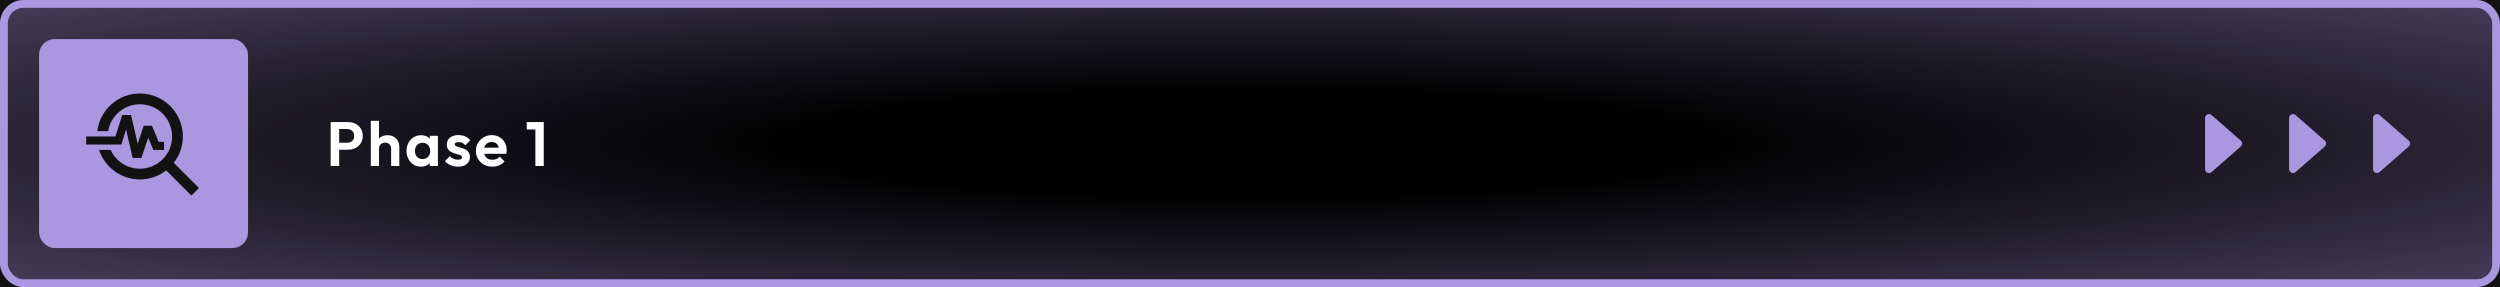 <?xml version="1.0" encoding="UTF-8"?> <svg xmlns="http://www.w3.org/2000/svg" width="1280" height="147" viewBox="0 0 1280 147" fill="none"><rect x="0" y="0" width="1280" height="147" fill="#808080" stroke="none"/><g clip-path="url(#clip0_1428_2298)"><rect width="1280" height="147" fill="#121212"></rect><rect x="2" y="2" width="1276" height="143" rx="10" fill="url(#paint0_radial_1428_2298)" stroke="#A997DF" stroke-width="4"></rect><path d="M1147.28 71.995C1148.19 72.792 1148.19 74.208 1147.28 75.005L1132.32 88.098C1131.02 89.229 1129 88.311 1129 86.593L1129 60.407C1129 58.689 1131.02 57.771 1132.32 58.902L1147.28 71.995Z" fill="#A997DF"></path><path d="M1190.28 71.995C1191.19 72.792 1191.19 74.208 1190.28 75.005L1175.32 88.098C1174.02 89.229 1172 88.311 1172 86.593L1172 60.407C1172 58.689 1174.02 57.771 1175.32 58.902L1190.28 71.995Z" fill="#A997DF"></path><path d="M1233.28 71.995C1234.19 72.792 1234.19 74.208 1233.28 75.005L1218.32 88.098C1217.02 89.229 1215 88.311 1215 86.593L1215 60.407C1215 58.689 1217.02 57.771 1218.32 58.902L1233.28 71.995Z" fill="#A997DF"></path><path d="M172.504 76.648V73.096H177.72C178.403 73.096 179.021 72.957 179.576 72.68C180.131 72.403 180.568 72.008 180.888 71.496C181.208 70.963 181.368 70.323 181.368 69.576C181.368 68.851 181.208 68.221 180.888 67.688C180.568 67.155 180.131 66.749 179.576 66.472C179.021 66.195 178.403 66.056 177.72 66.056H172.504V62.504H178.168C179.597 62.504 180.877 62.792 182.008 63.368C183.16 63.944 184.067 64.765 184.728 65.832C185.389 66.877 185.72 68.125 185.72 69.576C185.72 71.027 185.389 72.285 184.728 73.352C184.067 74.397 183.16 75.208 182.008 75.784C180.877 76.36 179.597 76.648 178.168 76.648H172.504ZM169.304 85V62.504H173.656V85H169.304ZM200.255 85V76.136C200.255 75.219 199.967 74.472 199.391 73.896C198.815 73.32 198.068 73.032 197.151 73.032C196.553 73.032 196.02 73.16 195.551 73.416C195.081 73.672 194.708 74.035 194.431 74.504C194.175 74.973 194.047 75.517 194.047 76.136L192.415 75.304C192.415 74.088 192.671 73.032 193.183 72.136C193.695 71.219 194.399 70.504 195.295 69.992C196.212 69.48 197.257 69.224 198.431 69.224C199.604 69.224 200.639 69.48 201.535 69.992C202.452 70.504 203.167 71.208 203.679 72.104C204.191 73 204.447 74.035 204.447 75.208V85H200.255ZM189.855 85V61.864H194.047V85H189.855ZM215.568 85.32C214.16 85.32 212.89 84.968 211.76 84.264C210.629 83.56 209.744 82.6 209.104 81.384C208.464 80.168 208.144 78.803 208.144 77.288C208.144 75.752 208.464 74.376 209.104 73.16C209.744 71.944 210.629 70.984 211.76 70.28C212.89 69.576 214.16 69.224 215.568 69.224C216.677 69.224 217.669 69.448 218.544 69.896C219.418 70.344 220.112 70.973 220.624 71.784C221.157 72.573 221.445 73.469 221.488 74.472V80.04C221.445 81.064 221.157 81.971 220.624 82.76C220.112 83.549 219.418 84.179 218.544 84.648C217.669 85.096 216.677 85.32 215.568 85.32ZM216.336 81.448C217.509 81.448 218.458 81.064 219.184 80.296C219.909 79.507 220.272 78.493 220.272 77.256C220.272 76.445 220.101 75.731 219.76 75.112C219.44 74.472 218.981 73.981 218.384 73.64C217.808 73.277 217.125 73.096 216.336 73.096C215.568 73.096 214.885 73.277 214.288 73.64C213.712 73.981 213.253 74.472 212.912 75.112C212.592 75.731 212.432 76.445 212.432 77.256C212.432 78.088 212.592 78.824 212.912 79.464C213.253 80.083 213.712 80.573 214.288 80.936C214.885 81.277 215.568 81.448 216.336 81.448ZM220.048 85V80.84L220.72 77.064L220.048 73.352V69.544H224.208V85H220.048ZM234.508 85.352C233.633 85.352 232.769 85.235 231.916 85C231.084 84.765 230.316 84.445 229.612 84.04C228.908 83.613 228.3 83.101 227.788 82.504L230.284 79.976C230.817 80.573 231.436 81.021 232.14 81.32C232.844 81.619 233.623 81.768 234.476 81.768C235.159 81.768 235.671 81.672 236.012 81.48C236.375 81.288 236.556 81 236.556 80.616C236.556 80.189 236.364 79.859 235.98 79.624C235.617 79.389 235.137 79.197 234.54 79.048C233.943 78.877 233.313 78.696 232.652 78.504C232.012 78.291 231.393 78.024 230.796 77.704C230.199 77.363 229.708 76.904 229.324 76.328C228.961 75.731 228.78 74.963 228.78 74.024C228.78 73.043 229.015 72.189 229.484 71.464C229.975 70.739 230.668 70.173 231.564 69.768C232.46 69.363 233.516 69.16 234.732 69.16C236.012 69.16 237.164 69.384 238.188 69.832C239.233 70.28 240.097 70.952 240.78 71.848L238.252 74.376C237.783 73.8 237.249 73.384 236.652 73.128C236.076 72.872 235.447 72.744 234.764 72.744C234.145 72.744 233.665 72.84 233.324 73.032C233.004 73.224 232.844 73.491 232.844 73.832C232.844 74.216 233.025 74.515 233.388 74.728C233.772 74.941 234.263 75.133 234.86 75.304C235.457 75.453 236.076 75.635 236.716 75.848C237.377 76.04 237.996 76.317 238.572 76.68C239.169 77.043 239.649 77.523 240.012 78.12C240.396 78.717 240.588 79.485 240.588 80.424C240.588 81.939 240.044 83.144 238.956 84.04C237.868 84.915 236.385 85.352 234.508 85.352ZM252.087 85.32C250.465 85.32 249.025 84.979 247.767 84.296C246.508 83.592 245.505 82.632 244.759 81.416C244.033 80.2 243.671 78.813 243.671 77.256C243.671 75.72 244.023 74.355 244.727 73.16C245.452 71.944 246.433 70.984 247.671 70.28C248.908 69.555 250.284 69.192 251.799 69.192C253.292 69.192 254.604 69.533 255.735 70.216C256.887 70.877 257.783 71.795 258.423 72.968C259.084 74.12 259.415 75.432 259.415 76.904C259.415 77.181 259.393 77.469 259.351 77.768C259.329 78.045 259.276 78.365 259.191 78.728L246.199 78.76V75.624L257.239 75.592L255.543 76.904C255.5 75.987 255.329 75.219 255.031 74.6C254.753 73.981 254.337 73.512 253.783 73.192C253.249 72.851 252.588 72.68 251.799 72.68C250.967 72.68 250.241 72.872 249.623 73.256C249.004 73.619 248.524 74.141 248.183 74.824C247.863 75.485 247.703 76.275 247.703 77.192C247.703 78.131 247.873 78.952 248.215 79.656C248.577 80.339 249.089 80.872 249.751 81.256C250.412 81.619 251.18 81.8 252.055 81.8C252.844 81.8 253.559 81.672 254.199 81.416C254.839 81.139 255.393 80.733 255.863 80.2L258.327 82.664C257.58 83.539 256.663 84.2 255.575 84.648C254.508 85.096 253.345 85.32 252.087 85.32ZM274.113 85V62.504H278.401V85H274.113ZM269.697 66.28V62.504H278.081V66.28H269.697Z" fill="white"></path><rect x="21" y="21" width="105" height="105" rx="7" fill="#A997DF" stroke="#A997DF" stroke-width="2"></rect><path d="M101.875 96.248L88.978 83.35C91.892 79.638 93.625 74.963 93.625 69.875C93.625 57.72 83.78 47.875 71.625 47.875C60.405 47.875 51.165 56.263 49.818 67.125H55.373C56.693 59.343 63.458 53.375 71.625 53.375C80.728 53.375 88.125 60.773 88.125 69.875C88.125 78.978 80.728 86.375 71.625 86.375C64.97 86.375 59.25 82.415 56.638 76.75H50.725C53.612 85.522 61.89 91.875 71.625 91.875C76.713 91.875 81.388 90.142 85.1 87.228L97.998 100.125L101.875 96.248Z" fill="#121212"></path><path d="M64.558 66.272L67.912 80.875H72.422L75.888 70.48L78.5 76.75H84V72.625H81.25L77.812 64.375H73.578L70.498 73.642L67.088 58.875H62.55L59.112 69.875H44.125V74H62.138L64.558 66.272Z" fill="#121212"></path></g><defs><radialGradient id="paint0_radial_1428_2298" cx="0" cy="0" r="1" gradientUnits="userSpaceOnUse" gradientTransform="translate(640 73.5) rotate(90) scale(213.15 1856)"><stop offset="0.125"></stop><stop offset="1" stop-color="#A997DF"></stop></radialGradient><clipPath id="clip0_1428_2298"><rect width="1280" height="147" fill="white"></rect></clipPath></defs></svg> 